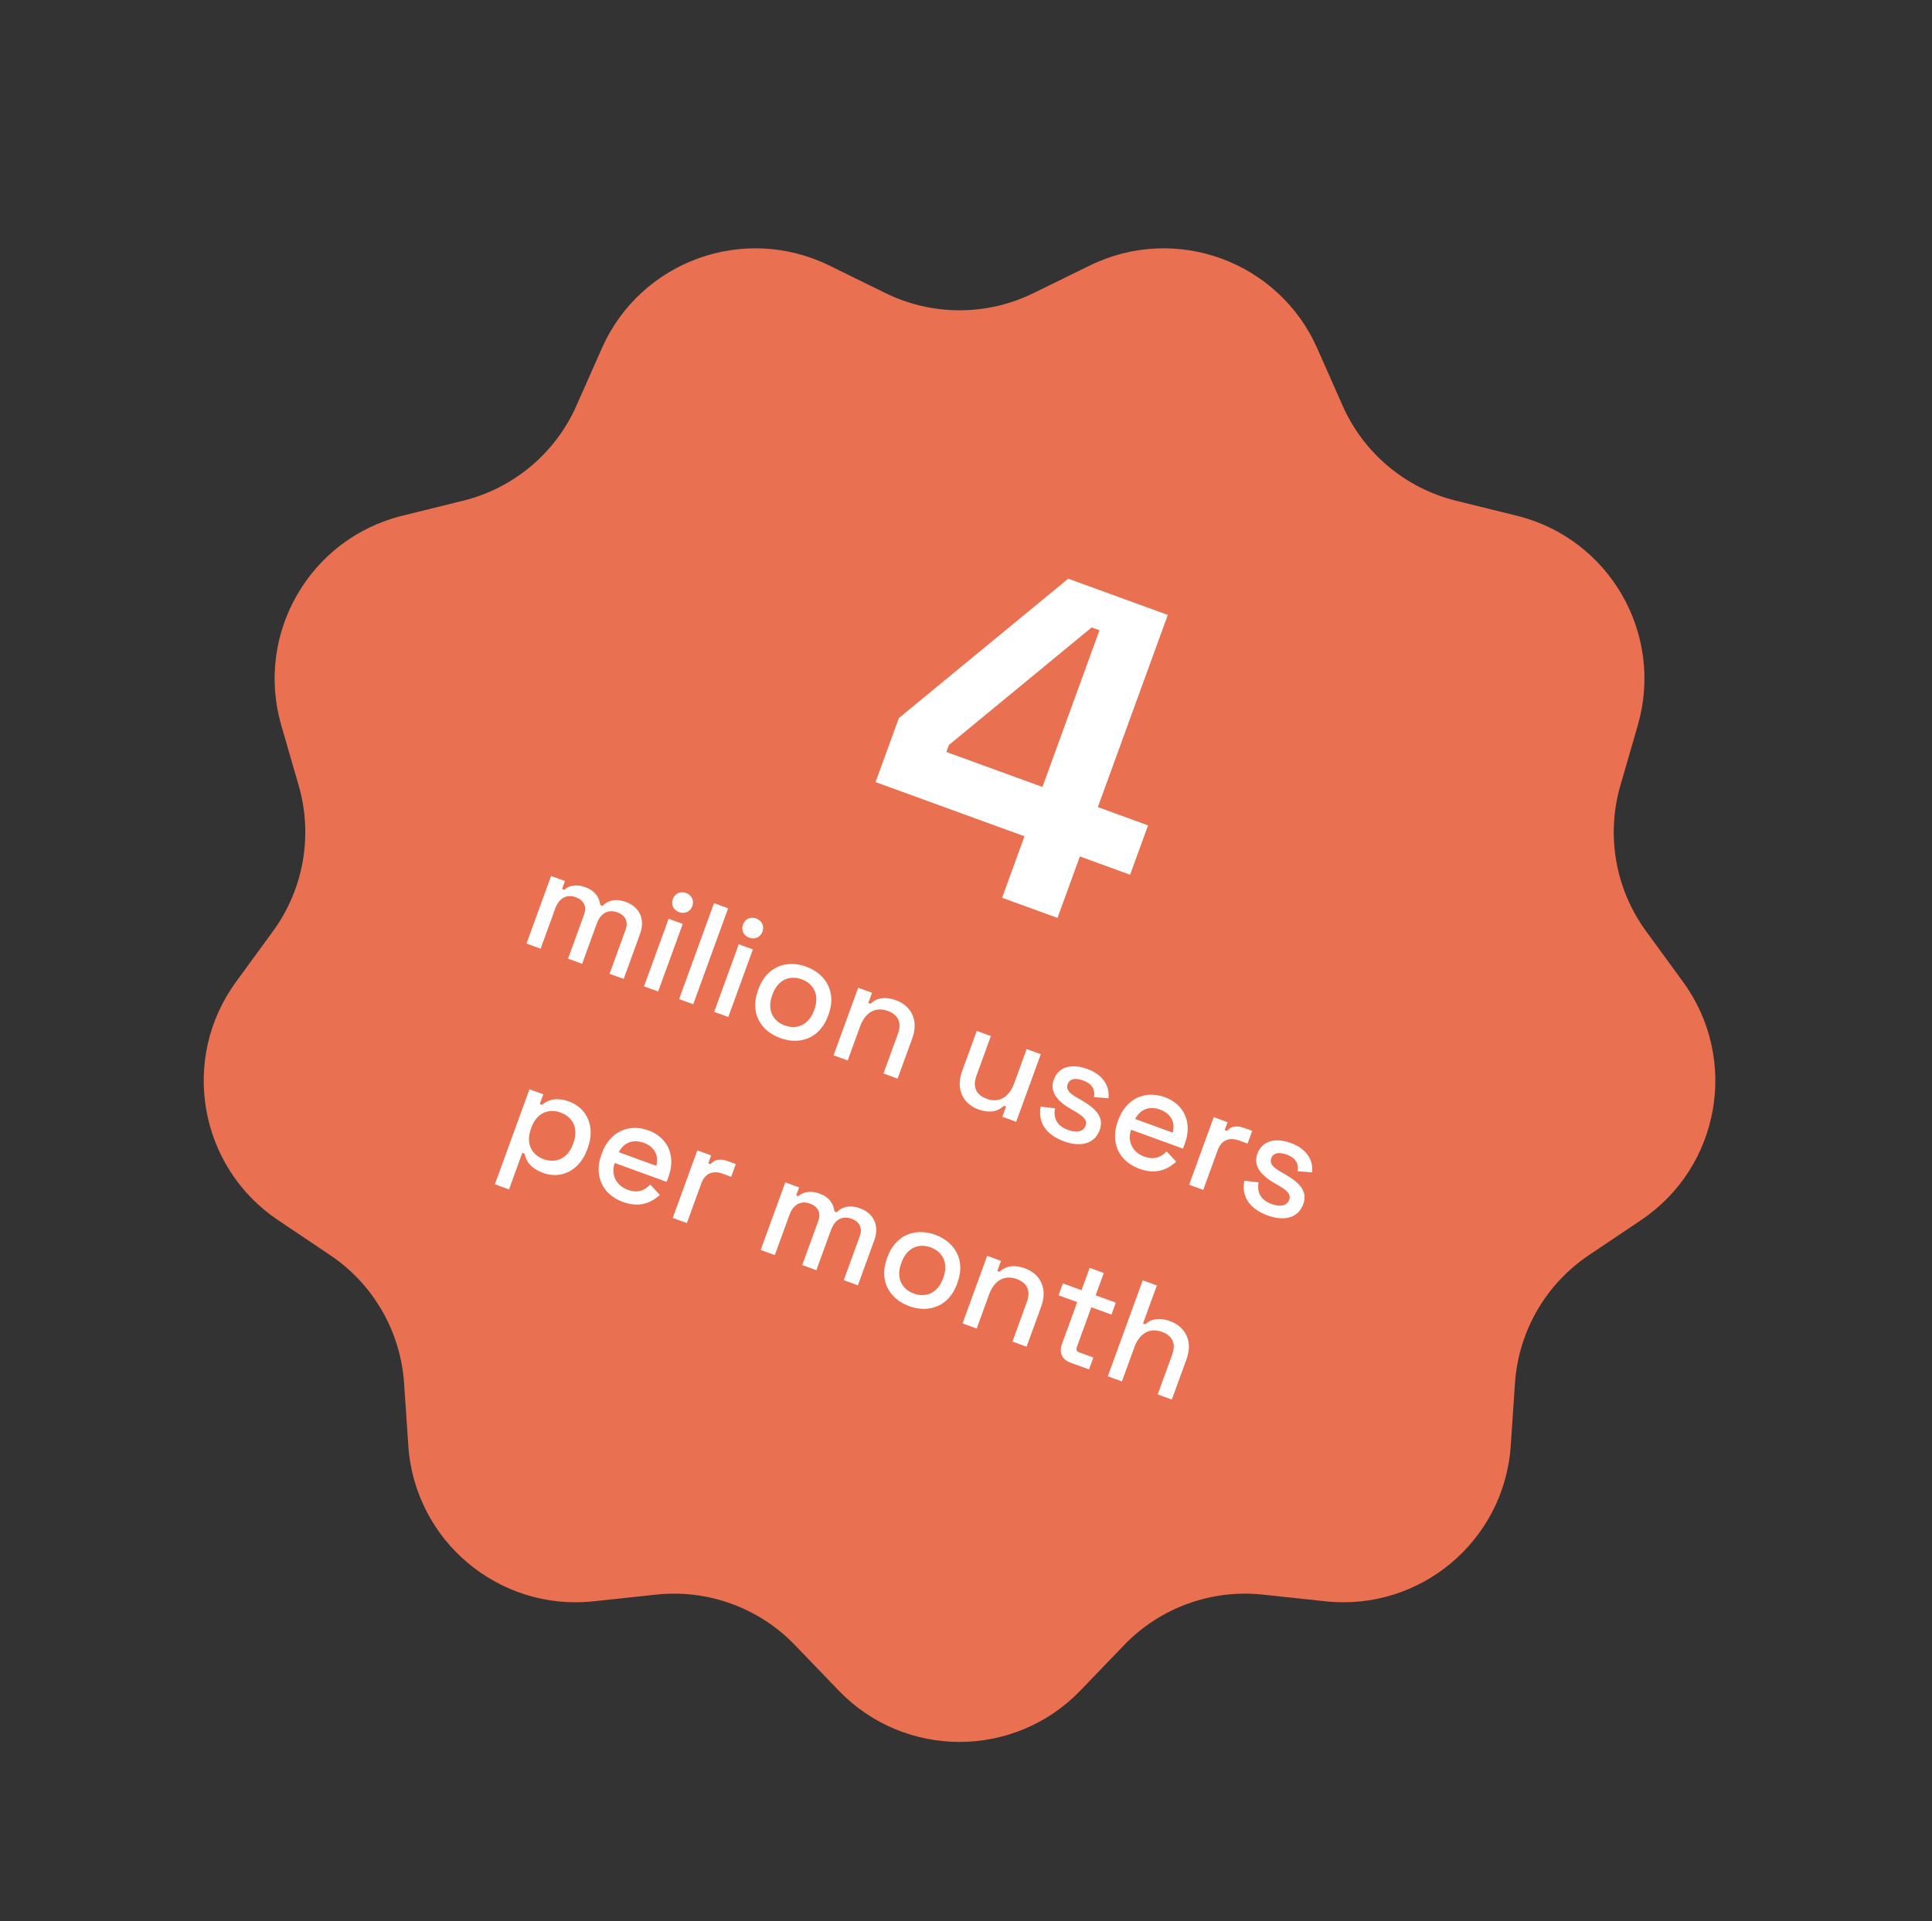 <svg width="911" height="906" viewBox="0 0 911 906" fill="none" xmlns="http://www.w3.org/2000/svg">
<rect x="0" y="0" width="911" height="906" fill="#333333" stroke="none"/>
<path d="M513.894 125.2C554.225 105.425 602.911 123.145 621.095 164.218L633.092 191.314C643.001 213.694 662.707 230.23 686.468 236.102L715.234 243.211C758.843 253.988 784.749 298.857 772.277 342.008L764.049 370.477C757.254 393.99 761.721 419.324 776.151 439.096L793.618 463.034C820.095 499.318 811.097 550.34 773.804 575.38L749.207 591.902C728.886 605.545 716.022 627.824 714.365 652.243L712.362 681.81C709.318 726.623 669.631 759.924 624.97 755.138L595.504 751.982C571.166 749.372 546.994 758.17 530.029 775.812L509.489 797.171C478.352 829.547 426.543 829.548 395.409 797.168L374.867 775.812C357.902 758.168 333.728 749.369 309.391 751.981L279.927 755.136C235.264 759.928 195.576 726.625 192.535 681.81L190.53 652.244C188.873 627.825 176.01 605.548 155.691 591.903L131.09 575.381C93.8 550.338 84.803 499.318 111.28 463.034L128.748 439.096C143.175 419.324 147.642 393.99 140.847 370.477L132.62 342.008C120.149 298.856 146.054 253.988 189.66 243.211L218.429 236.102C242.189 230.23 261.896 213.694 271.804 191.314L283.801 164.218C301.986 123.145 350.671 105.425 391.002 125.2L417.609 138.245C439.586 149.021 465.311 149.021 487.287 138.245L513.894 125.2Z" fill="#E97051"/>
<path d="M472.522 423.358L483.072 394.373L412.855 368.816L423.85 338.607L503.707 272.897L550.654 289.984L517.668 380.613L541.346 389.231L532.877 412.501L509.199 403.883L498.649 432.868L472.522 423.358ZM446.226 354.61L491.541 371.104L518.435 297.212L514.761 295.875L447.415 351.344L446.226 354.61ZM248.258 444.958L259.856 413.091L266.385 415.468L265.02 419.217L266.054 419.593C268.018 417.819 271.356 416.691 275.945 418.362C280.728 420.103 282.643 423.288 283.048 426.803L284.082 427.179C286.563 424.788 289.972 423.467 295.143 425.349C301.283 427.584 304.437 433.197 301.803 440.437L294.086 461.638L287.428 459.215L294.98 438.466C296.368 434.652 294.906 431.631 291.092 430.243C286.955 428.738 283.252 430.464 281.417 435.506L274.501 454.509L267.843 452.086L275.395 431.338C276.783 427.524 275.321 424.503 271.507 423.115C267.37 421.609 263.667 423.336 261.832 428.378L254.915 447.381L248.258 444.958ZM320.215 430.156C317.565 429.191 316.285 426.676 317.273 423.961C318.261 421.246 320.859 420.142 323.509 421.107C326.095 422.048 327.44 424.587 326.452 427.302C325.463 430.016 322.801 431.097 320.215 430.156ZM303.68 465.13L315.278 433.263L321.936 435.687L310.337 467.553L303.68 465.13ZM320.218 471.149L336.686 425.903L343.344 428.326L326.875 473.572L320.218 471.149ZM353.292 442.195C350.642 441.23 349.361 438.715 350.349 436C351.337 433.285 353.935 432.181 356.585 433.145C359.171 434.087 360.516 436.626 359.528 439.34C358.54 442.055 355.877 443.136 353.292 442.195ZM336.756 477.169L348.354 445.302L355.012 447.725L343.414 479.592L336.756 477.169ZM367.896 489.527C358.33 486.046 353.672 477.323 357.366 467.175L357.718 466.205C361.389 456.122 370.587 452.369 380.153 455.851C389.72 459.333 394.418 468.144 390.748 478.227L390.395 479.197C386.702 489.345 377.462 493.009 367.896 489.527ZM370.06 483.581C375.878 485.698 381.385 483.237 383.808 476.58L384.02 475.998C386.42 469.405 383.871 463.939 377.989 461.798C372.171 459.68 366.705 462.229 364.306 468.822L364.094 469.404C361.671 476.062 364.243 481.463 370.06 483.581ZM393.061 497.662L404.66 465.796L411.188 468.172L409.447 472.955L410.482 473.331C412.651 471.193 416.418 469.49 422.559 471.725C429.798 474.36 433.199 481.307 430.211 489.516L423.247 508.649L416.59 506.226L423.365 487.61C425.388 482.051 423.397 478.472 418.549 476.707C413.055 474.707 408.071 477.139 405.577 483.99L399.719 500.085L393.061 497.662ZM461.309 523.161C454.005 520.502 450.628 513.49 453.615 505.281L460.579 486.149L467.237 488.572L460.438 507.252C458.438 512.746 460.406 516.391 465.318 518.179C470.812 520.178 475.732 517.723 478.249 510.807L484.107 494.712L490.765 497.135L479.167 529.002L472.638 526.626L474.379 521.842L473.345 521.466C471.152 523.669 467.385 525.372 461.309 523.161ZM501.736 538.241C493.591 535.277 489.221 529.587 490.716 521.859L497.462 522.631C496.414 528.325 499.422 531.323 503.688 532.876C507.89 534.405 510.917 533.531 511.881 530.88C512.822 528.295 510.977 526.525 507.123 524.244L505.002 523.033C498.961 519.517 494.708 515.114 496.896 509.103C499.084 503.091 505.202 501.365 512.635 504.071C519.81 506.682 523.347 511.849 522.681 517.902L515.84 517.388C516.541 513.251 514.408 510.865 510.659 509.5C506.975 508.159 504.324 508.805 503.454 511.197C502.513 513.782 504.293 515.528 507.548 517.445L509.669 518.656C516.138 522.401 520.88 526.47 518.527 532.933C516.198 539.333 509.686 541.135 501.736 538.241ZM537.247 551.166C527.551 547.637 523.464 538.756 527.063 528.867L527.346 528.091C530.969 518.137 539.873 513.984 549.246 517.396C558.424 520.736 562.277 529.459 558.748 539.154L557.83 541.675L533.333 532.759C531.48 538.453 534.129 543.443 539.494 545.396C544.535 547.231 547.674 545.445 550.114 542.966L554.637 547.833C551.357 550.812 545.844 554.295 537.247 551.166ZM535.256 527.676L552.967 534.122C554.32 529.198 552.017 525.066 547.04 523.254C541.998 521.419 537.643 523.128 535.256 527.676ZM560.716 558.683L572.314 526.817L578.843 529.193L577.478 532.942L578.512 533.318C580.511 531.045 583.22 530.64 586.646 531.887L590.46 533.275L588.272 539.286L584.2 537.804C579.869 536.228 575.984 537.449 574.196 542.361L567.373 561.106L560.716 558.683ZM597.745 573.186C589.601 570.221 585.23 564.531 586.725 556.804L593.472 557.576C592.424 563.27 595.432 566.268 599.698 567.821C603.9 569.35 606.926 568.475 607.891 565.825C608.832 563.24 606.987 561.47 603.133 559.189L601.012 557.978C594.971 554.461 590.718 550.059 592.906 544.047C595.094 538.036 601.212 536.31 608.645 539.015C615.82 541.627 619.356 546.794 618.69 552.846L611.85 552.333C612.551 548.196 610.418 545.81 606.669 544.445C602.985 543.104 600.334 543.75 599.464 546.141C598.522 548.727 600.303 550.473 603.558 552.389L605.679 553.601C612.148 557.346 616.89 561.414 614.537 567.878C612.208 574.277 605.696 576.079 597.745 573.186ZM233.358 558.464L249.662 513.67L256.19 516.047L254.52 520.636L255.554 521.012C258.205 518.756 262.208 517.212 268.413 519.471C276.364 522.364 280.939 530.91 277.198 541.188L276.846 542.157C273.105 552.435 264.171 556.064 256.156 553.147C249.951 550.888 247.877 547.132 247.332 544.006L246.298 543.629L240.016 560.888L233.358 558.464ZM256.334 546.624C262.152 548.741 267.7 546.368 270.194 539.517L270.406 538.935C272.899 532.083 270.086 526.741 264.333 524.647C258.645 522.576 253.056 524.861 250.562 531.713L250.35 532.294C247.856 539.146 250.582 544.53 256.334 546.624ZM293.751 566.83C284.055 563.301 279.968 554.42 283.567 544.531L283.85 543.755C287.473 533.801 296.377 529.649 305.75 533.06C314.928 536.401 318.781 545.123 315.252 554.819L314.334 557.339L289.837 548.423C287.984 554.117 290.633 559.107 295.998 561.06C301.039 562.895 304.178 561.109 306.618 558.63L311.141 563.497C307.861 566.476 302.348 569.959 293.751 566.83ZM291.76 543.34L309.471 549.786C310.824 544.862 308.521 540.73 303.544 538.918C298.502 537.083 294.147 538.792 291.76 543.34ZM317.22 574.347L328.818 542.481L335.346 544.857L333.982 548.606L335.016 548.982C337.015 546.709 339.724 546.304 343.15 547.551L346.964 548.939L344.776 554.95L340.704 553.468C336.373 551.892 332.488 553.113 330.7 558.026L323.877 576.771L317.22 574.347ZM358.691 589.442L370.29 557.575L376.818 559.952L375.454 563.701L376.488 564.077C378.451 562.303 381.79 561.175 386.379 562.846C391.162 564.587 393.077 567.772 393.481 571.287L394.516 571.663C396.996 569.272 400.405 567.951 405.576 569.833C411.717 572.068 414.871 577.681 412.236 584.921L404.52 606.122L397.862 603.699L405.414 582.95C406.802 579.136 405.339 576.115 401.526 574.727C397.389 573.222 393.686 574.948 391.851 579.99L384.934 598.993L378.277 596.57L385.829 575.822C387.217 572.008 385.754 568.987 381.94 567.599C377.804 566.093 374.101 567.82 372.266 572.862L365.349 591.865L358.691 589.442ZM428.715 615.953C419.149 612.471 414.491 603.749 418.185 593.601L418.538 592.631C422.208 582.548 431.406 578.795 440.972 582.277C450.539 585.759 455.238 594.569 451.567 604.653L451.215 605.623C447.521 615.771 438.282 619.435 428.715 615.953ZM430.88 610.007C436.697 612.124 442.204 609.663 444.627 603.005L444.839 602.424C447.239 595.831 444.69 590.364 438.808 588.224C432.99 586.106 427.524 588.655 425.125 595.248L424.913 595.83C422.49 602.488 425.062 607.889 430.88 610.007ZM453.881 624.088L465.479 592.221L472.007 594.598L470.266 599.381L471.301 599.757C473.47 597.619 477.237 595.916 483.378 598.151C490.617 600.785 494.018 607.733 491.03 615.942L484.066 635.075L477.409 632.651L484.184 614.036C486.208 608.477 484.216 604.897 479.368 603.133C473.874 601.133 468.89 603.565 466.396 610.416L460.538 626.511L453.881 624.088ZM504.722 642.593C500.779 641.158 499.282 637.831 500.717 633.888L507.939 614.044L499.149 610.845L501.195 605.221L509.986 608.421L513.821 597.885L520.479 600.308L516.644 610.844L526.146 614.302L524.099 619.926L514.597 616.467L507.798 635.148C507.327 636.44 507.674 637.299 508.902 637.746L515.56 640.169L513.513 645.792L504.722 642.593ZM522.369 649.016L538.837 603.769L545.495 606.192L538.978 624.097L540.012 624.473C542.111 622.529 545.79 620.867 551.866 623.078C559.106 625.713 562.506 632.66 559.518 640.869L552.555 660.002L545.897 657.579L552.673 638.963C554.696 633.405 552.705 629.825 547.857 628.061C542.363 626.061 537.378 628.492 534.885 635.344L529.026 651.439L522.369 649.016Z" fill="white"/>
</svg>
